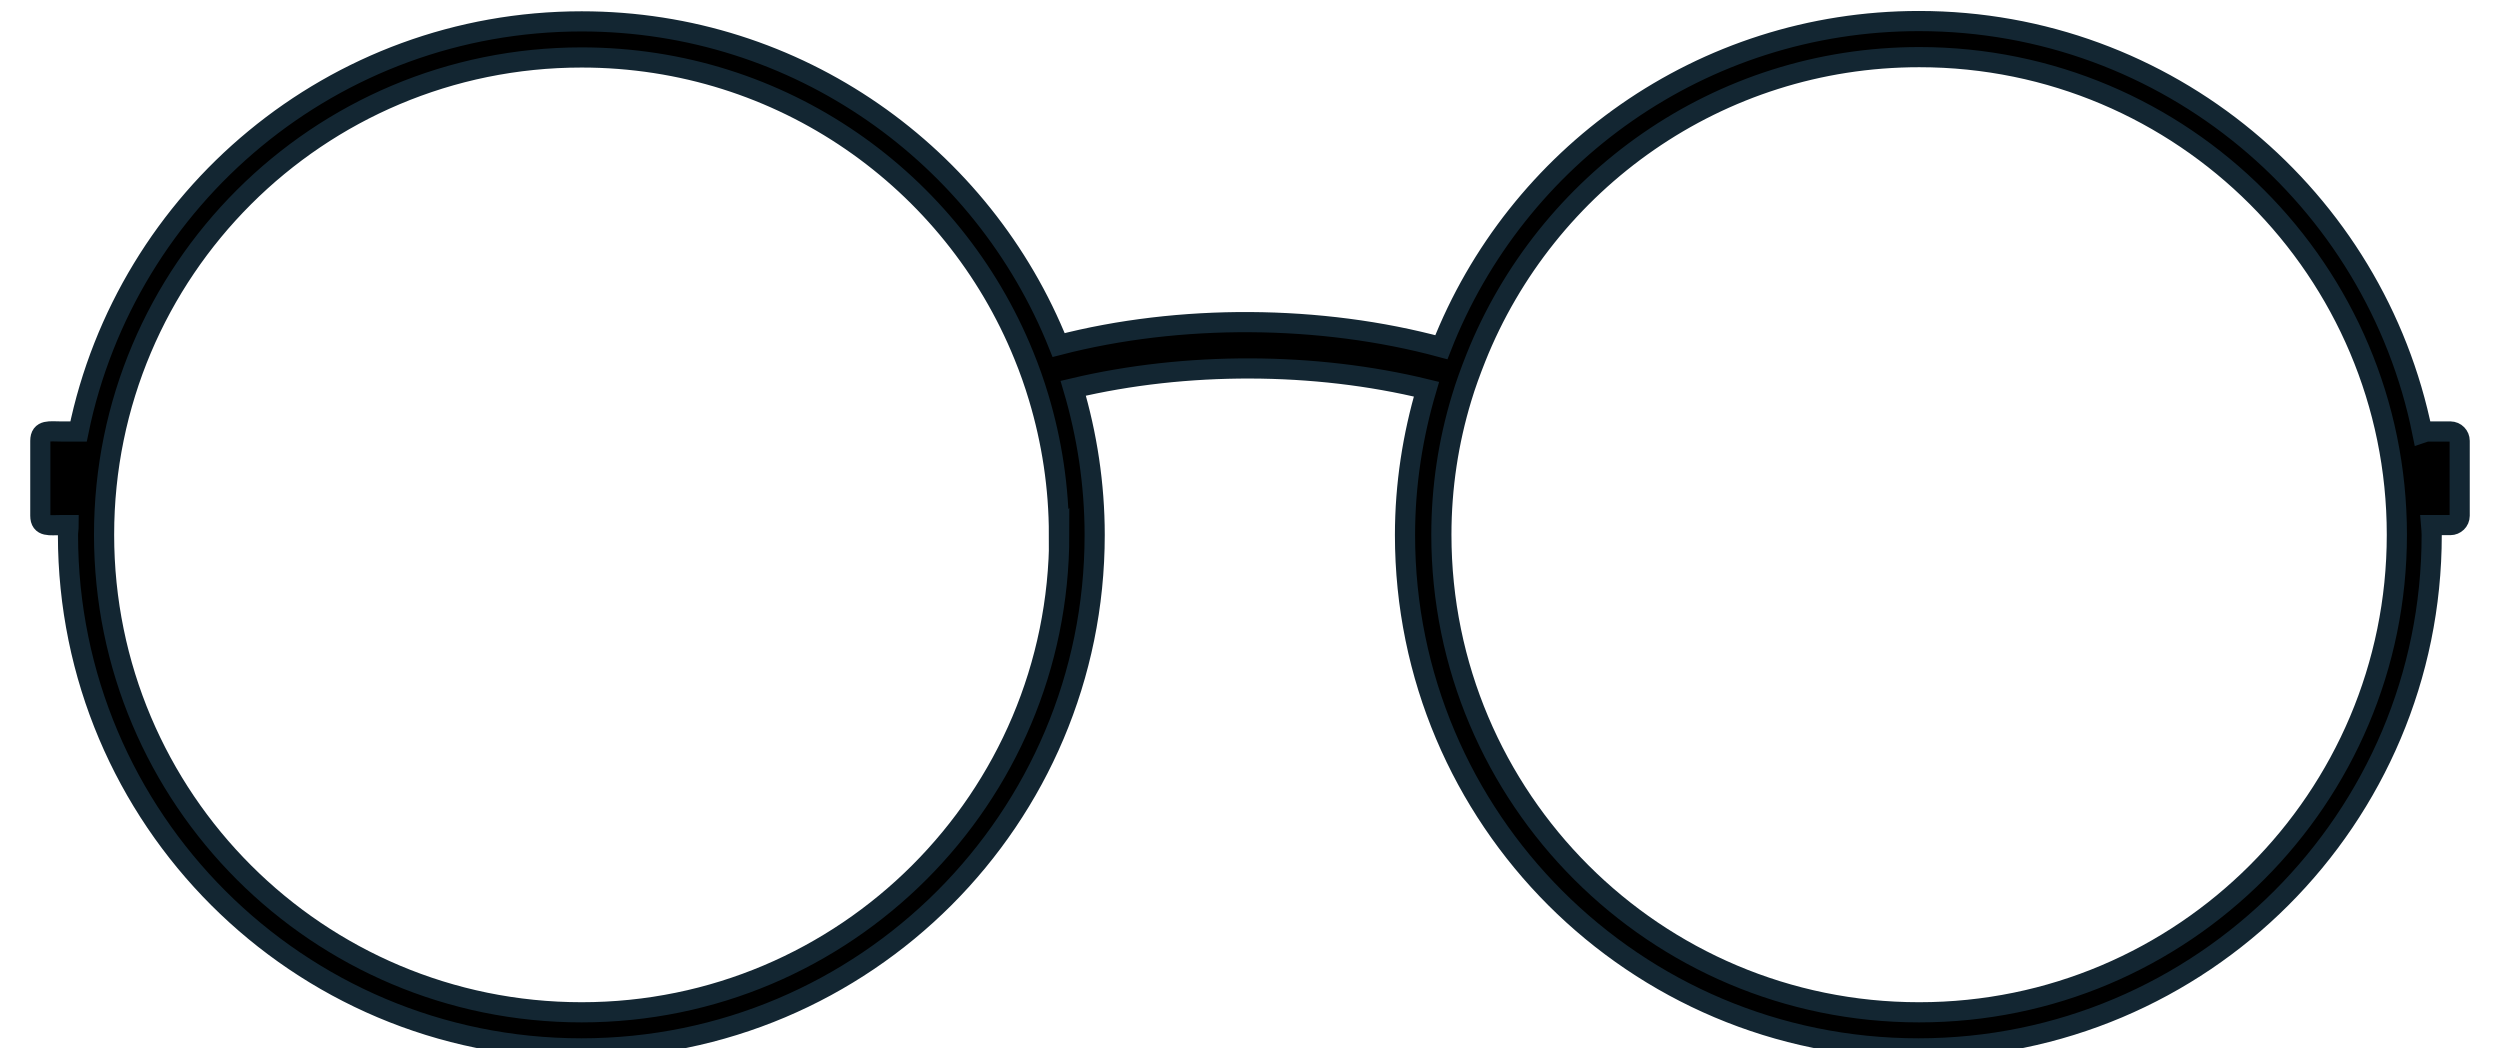 <svg width="62" height="26" viewBox="0 0 62 26" fill="none" xmlns="http://www.w3.org/2000/svg">
    <path d="M60.792 10.701H60.237C60.175 10.701 60.121 10.716 60.075 10.732C58.903 4.91 53.759 0.522 47.59 0.522C42.2 0.522 37.597 3.877 35.746 8.611C32.754 7.802 29.261 7.779 26.254 8.557C24.38 3.861 19.792 0.53 14.425 0.53C8.272 0.53 3.136 4.895 1.948 10.701C1.894 10.701 1.841 10.701 1.779 10.701H1.517C1.231 10.701 1 10.647 1 10.932V12.791C1 13.076 1.231 13.022 1.517 13.022H1.702C1.702 13.107 1.686 13.184 1.686 13.269C1.686 20.301 7.385 26 14.417 26C21.45 26 27.148 20.301 27.148 13.269C27.148 12.004 26.956 10.778 26.616 9.629C29.415 8.966 32.6 8.974 35.376 9.652C35.037 10.801 34.844 12.012 34.844 13.269C34.844 20.301 40.542 26 47.575 26C54.608 26 60.306 20.301 60.306 13.269C60.306 13.184 60.298 13.107 60.291 13.022H60.769C60.892 13.022 61 12.922 61 12.791V10.932C61 10.809 60.9 10.701 60.769 10.701H60.792ZM26.269 13.261C26.269 19.8 20.964 25.105 14.425 25.105C7.886 25.105 2.581 19.808 2.581 13.261C2.581 6.714 7.886 1.425 14.425 1.425C19.391 1.425 23.632 4.478 25.39 8.812C25.529 9.151 25.652 9.498 25.76 9.861C26.084 10.94 26.262 12.081 26.262 13.269L26.269 13.261ZM47.59 25.105C41.051 25.105 35.746 19.8 35.746 13.261C35.746 12.081 35.923 10.948 36.247 9.876C36.348 9.537 36.471 9.205 36.602 8.874C38.345 4.509 42.609 1.417 47.598 1.417C54.137 1.417 59.442 6.722 59.442 13.261C59.442 19.8 54.137 25.105 47.598 25.105H47.59Z" fill="black" stroke="#132632" stroke-width="0.5" stroke-miterlimit="10"/>
</svg>
